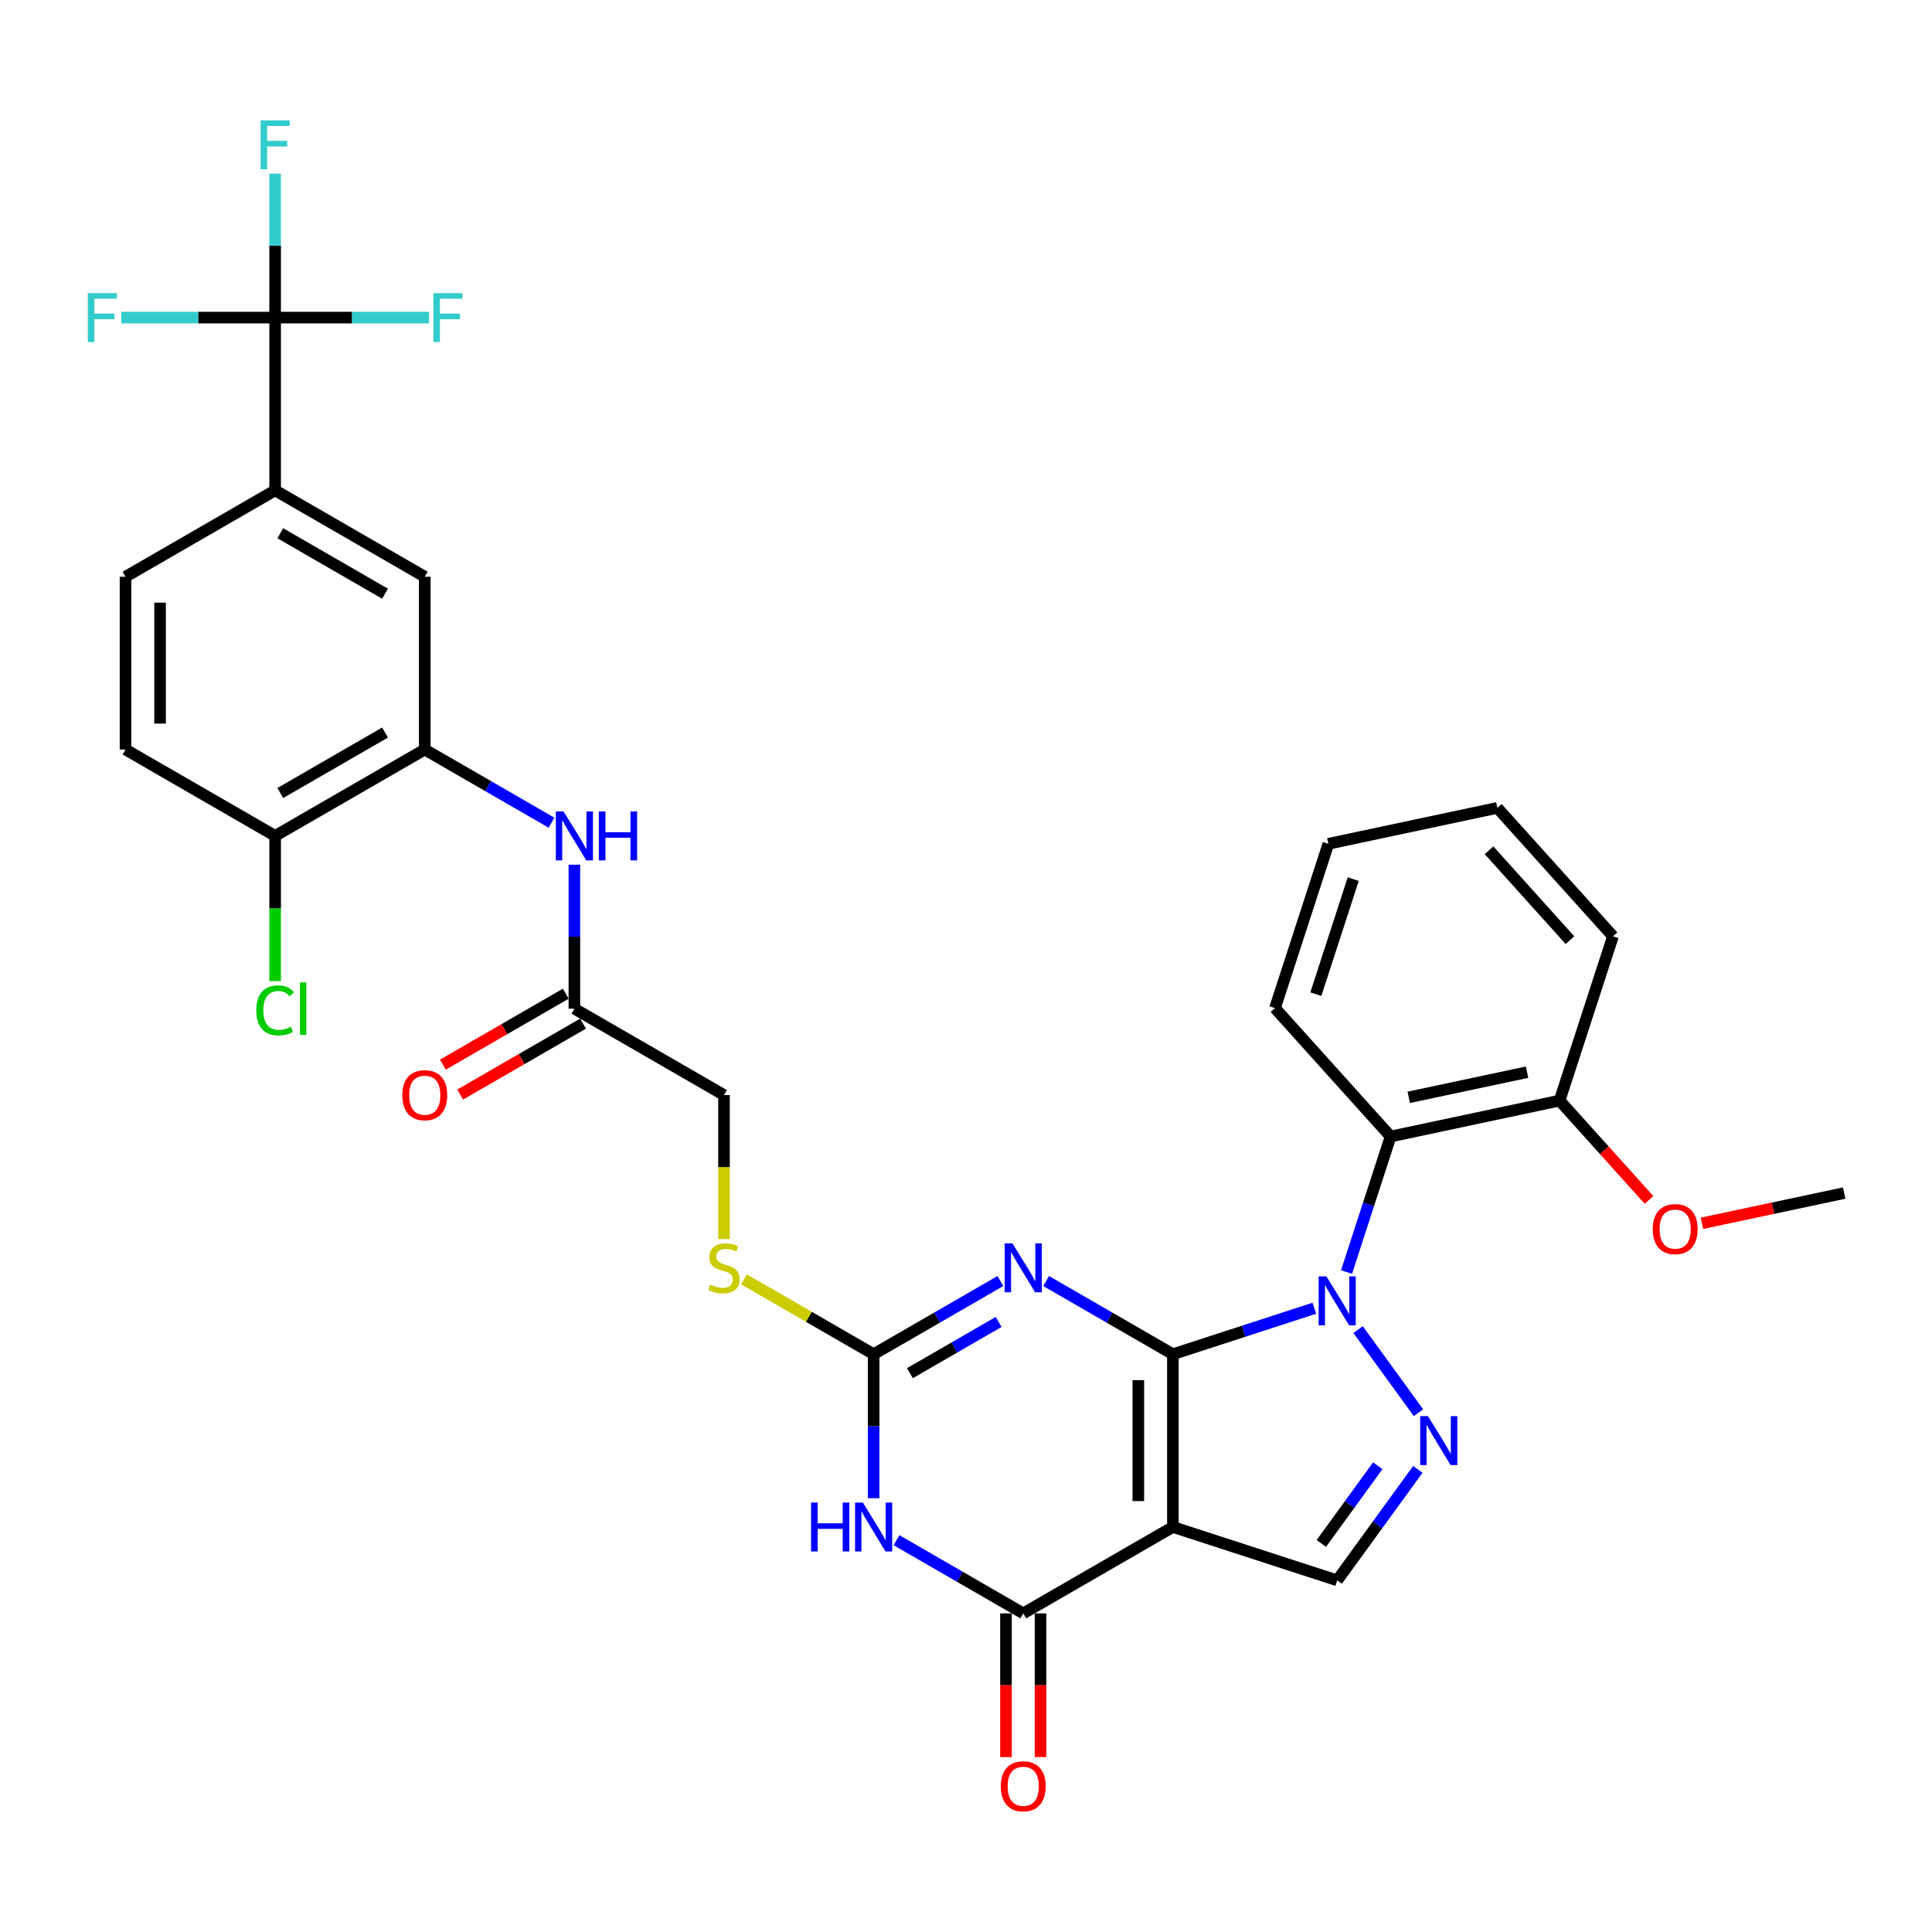 <?xml version='1.0' encoding='iso-8859-1'?>
<svg version='1.1' baseProfile='full'
              xmlns='http://www.w3.org/2000/svg'
                      xmlns:rdkit='http://www.rdkit.org/xml'
                      xmlns:xlink='http://www.w3.org/1999/xlink'
                  xml:space='preserve'
width='1000px' height='1000px' viewBox='0 0 1000 1000'>
<!-- END OF HEADER -->
<rect style='opacity:1.0;fill:#FFFFFF;stroke:none' width='1000' height='1000' x='0' y='0'> </rect>
<path class='bond-0' d='M 607.081,700.94 L 643.686,689.047' style='fill:none;fill-rule:evenodd;stroke:#000000;stroke-width:6px;stroke-linecap:butt;stroke-linejoin:miter;stroke-opacity:1' />
<path class='bond-0' d='M 643.686,689.047 L 680.29,677.153' style='fill:none;fill-rule:evenodd;stroke:#0000FF;stroke-width:6px;stroke-linecap:butt;stroke-linejoin:miter;stroke-opacity:1' />
<path class='bond-1' d='M 607.081,700.94 L 607.081,790.366' style='fill:none;fill-rule:evenodd;stroke:#000000;stroke-width:6px;stroke-linecap:butt;stroke-linejoin:miter;stroke-opacity:1' />
<path class='bond-1' d='M 589.196,714.354 L 589.196,776.952' style='fill:none;fill-rule:evenodd;stroke:#000000;stroke-width:6px;stroke-linecap:butt;stroke-linejoin:miter;stroke-opacity:1' />
<path class='bond-2' d='M 607.081,700.94 L 574.278,682.002' style='fill:none;fill-rule:evenodd;stroke:#000000;stroke-width:6px;stroke-linecap:butt;stroke-linejoin:miter;stroke-opacity:1' />
<path class='bond-2' d='M 574.278,682.002 L 541.476,663.063' style='fill:none;fill-rule:evenodd;stroke:#0000FF;stroke-width:6px;stroke-linecap:butt;stroke-linejoin:miter;stroke-opacity:1' />
<path class='bond-4' d='M 702.954,688.204 L 734.204,731.215' style='fill:none;fill-rule:evenodd;stroke:#0000FF;stroke-width:6px;stroke-linecap:butt;stroke-linejoin:miter;stroke-opacity:1' />
<path class='bond-8' d='M 696.971,658.408 L 708.368,623.332' style='fill:none;fill-rule:evenodd;stroke:#0000FF;stroke-width:6px;stroke-linecap:butt;stroke-linejoin:miter;stroke-opacity:1' />
<path class='bond-8' d='M 708.368,623.332 L 719.764,588.257' style='fill:none;fill-rule:evenodd;stroke:#000000;stroke-width:6px;stroke-linecap:butt;stroke-linejoin:miter;stroke-opacity:1' />
<path class='bond-5' d='M 607.081,790.366 L 529.636,835.079' style='fill:none;fill-rule:evenodd;stroke:#000000;stroke-width:6px;stroke-linecap:butt;stroke-linejoin:miter;stroke-opacity:1' />
<path class='bond-7' d='M 607.081,790.366 L 692.13,818' style='fill:none;fill-rule:evenodd;stroke:#000000;stroke-width:6px;stroke-linecap:butt;stroke-linejoin:miter;stroke-opacity:1' />
<path class='bond-6' d='M 517.796,663.063 L 484.993,682.002' style='fill:none;fill-rule:evenodd;stroke:#0000FF;stroke-width:6px;stroke-linecap:butt;stroke-linejoin:miter;stroke-opacity:1' />
<path class='bond-6' d='M 484.993,682.002 L 452.191,700.94' style='fill:none;fill-rule:evenodd;stroke:#000000;stroke-width:6px;stroke-linecap:butt;stroke-linejoin:miter;stroke-opacity:1' />
<path class='bond-6' d='M 516.898,684.234 L 493.936,697.491' style='fill:none;fill-rule:evenodd;stroke:#0000FF;stroke-width:6px;stroke-linecap:butt;stroke-linejoin:miter;stroke-opacity:1' />
<path class='bond-6' d='M 493.936,697.491 L 470.974,710.748' style='fill:none;fill-rule:evenodd;stroke:#000000;stroke-width:6px;stroke-linecap:butt;stroke-linejoin:miter;stroke-opacity:1' />
<path class='bond-3' d='M 452.191,775.468 L 452.191,738.204' style='fill:none;fill-rule:evenodd;stroke:#0000FF;stroke-width:6px;stroke-linecap:butt;stroke-linejoin:miter;stroke-opacity:1' />
<path class='bond-3' d='M 452.191,738.204 L 452.191,700.94' style='fill:none;fill-rule:evenodd;stroke:#000000;stroke-width:6px;stroke-linecap:butt;stroke-linejoin:miter;stroke-opacity:1' />
<path class='bond-34' d='M 464.031,797.202 L 496.833,816.14' style='fill:none;fill-rule:evenodd;stroke:#0000FF;stroke-width:6px;stroke-linecap:butt;stroke-linejoin:miter;stroke-opacity:1' />
<path class='bond-34' d='M 496.833,816.14 L 529.636,835.079' style='fill:none;fill-rule:evenodd;stroke:#000000;stroke-width:6px;stroke-linecap:butt;stroke-linejoin:miter;stroke-opacity:1' />
<path class='bond-33' d='M 733.869,760.551 L 713,789.276' style='fill:none;fill-rule:evenodd;stroke:#0000FF;stroke-width:6px;stroke-linecap:butt;stroke-linejoin:miter;stroke-opacity:1' />
<path class='bond-33' d='M 713,789.276 L 692.13,818' style='fill:none;fill-rule:evenodd;stroke:#000000;stroke-width:6px;stroke-linecap:butt;stroke-linejoin:miter;stroke-opacity:1' />
<path class='bond-33' d='M 713.139,758.656 L 698.53,778.763' style='fill:none;fill-rule:evenodd;stroke:#0000FF;stroke-width:6px;stroke-linecap:butt;stroke-linejoin:miter;stroke-opacity:1' />
<path class='bond-33' d='M 698.53,778.763 L 683.922,798.87' style='fill:none;fill-rule:evenodd;stroke:#000000;stroke-width:6px;stroke-linecap:butt;stroke-linejoin:miter;stroke-opacity:1' />
<path class='bond-16' d='M 520.693,835.079 L 520.693,872.271' style='fill:none;fill-rule:evenodd;stroke:#000000;stroke-width:6px;stroke-linecap:butt;stroke-linejoin:miter;stroke-opacity:1' />
<path class='bond-16' d='M 520.693,872.271 L 520.693,909.464' style='fill:none;fill-rule:evenodd;stroke:#FF0000;stroke-width:6px;stroke-linecap:butt;stroke-linejoin:miter;stroke-opacity:1' />
<path class='bond-16' d='M 538.578,835.079 L 538.578,872.271' style='fill:none;fill-rule:evenodd;stroke:#000000;stroke-width:6px;stroke-linecap:butt;stroke-linejoin:miter;stroke-opacity:1' />
<path class='bond-16' d='M 538.578,872.271 L 538.578,909.464' style='fill:none;fill-rule:evenodd;stroke:#FF0000;stroke-width:6px;stroke-linecap:butt;stroke-linejoin:miter;stroke-opacity:1' />
<path class='bond-15' d='M 452.191,700.94 L 418.646,681.573' style='fill:none;fill-rule:evenodd;stroke:#000000;stroke-width:6px;stroke-linecap:butt;stroke-linejoin:miter;stroke-opacity:1' />
<path class='bond-15' d='M 418.646,681.573 L 385.101,662.206' style='fill:none;fill-rule:evenodd;stroke:#CCCC00;stroke-width:6px;stroke-linecap:butt;stroke-linejoin:miter;stroke-opacity:1' />
<path class='bond-18' d='M 719.764,588.257 L 807.236,569.664' style='fill:none;fill-rule:evenodd;stroke:#000000;stroke-width:6px;stroke-linecap:butt;stroke-linejoin:miter;stroke-opacity:1' />
<path class='bond-18' d='M 729.166,567.974 L 790.397,554.959' style='fill:none;fill-rule:evenodd;stroke:#000000;stroke-width:6px;stroke-linecap:butt;stroke-linejoin:miter;stroke-opacity:1' />
<path class='bond-27' d='M 719.764,588.257 L 659.927,521.8' style='fill:none;fill-rule:evenodd;stroke:#000000;stroke-width:6px;stroke-linecap:butt;stroke-linejoin:miter;stroke-opacity:1' />
<path class='bond-9' d='M 142.41,164.384 L 142.41,253.81' style='fill:none;fill-rule:evenodd;stroke:#000000;stroke-width:6px;stroke-linecap:butt;stroke-linejoin:miter;stroke-opacity:1' />
<path class='bond-22' d='M 142.41,164.384 L 142.41,127.121' style='fill:none;fill-rule:evenodd;stroke:#000000;stroke-width:6px;stroke-linecap:butt;stroke-linejoin:miter;stroke-opacity:1' />
<path class='bond-22' d='M 142.41,127.121 L 142.41,89.857' style='fill:none;fill-rule:evenodd;stroke:#33CCCC;stroke-width:6px;stroke-linecap:butt;stroke-linejoin:miter;stroke-opacity:1' />
<path class='bond-23' d='M 142.41,164.384 L 182.24,164.384' style='fill:none;fill-rule:evenodd;stroke:#000000;stroke-width:6px;stroke-linecap:butt;stroke-linejoin:miter;stroke-opacity:1' />
<path class='bond-23' d='M 182.24,164.384 L 222.071,164.384' style='fill:none;fill-rule:evenodd;stroke:#33CCCC;stroke-width:6px;stroke-linecap:butt;stroke-linejoin:miter;stroke-opacity:1' />
<path class='bond-24' d='M 142.41,164.384 L 102.58,164.384' style='fill:none;fill-rule:evenodd;stroke:#000000;stroke-width:6px;stroke-linecap:butt;stroke-linejoin:miter;stroke-opacity:1' />
<path class='bond-24' d='M 102.58,164.384 L 62.749,164.384' style='fill:none;fill-rule:evenodd;stroke:#33CCCC;stroke-width:6px;stroke-linecap:butt;stroke-linejoin:miter;stroke-opacity:1' />
<path class='bond-10' d='M 219.855,387.949 L 252.658,406.888' style='fill:none;fill-rule:evenodd;stroke:#000000;stroke-width:6px;stroke-linecap:butt;stroke-linejoin:miter;stroke-opacity:1' />
<path class='bond-10' d='M 252.658,406.888 L 285.46,425.826' style='fill:none;fill-rule:evenodd;stroke:#0000FF;stroke-width:6px;stroke-linecap:butt;stroke-linejoin:miter;stroke-opacity:1' />
<path class='bond-13' d='M 219.855,387.949 L 219.855,298.523' style='fill:none;fill-rule:evenodd;stroke:#000000;stroke-width:6px;stroke-linecap:butt;stroke-linejoin:miter;stroke-opacity:1' />
<path class='bond-17' d='M 219.855,387.949 L 142.41,432.662' style='fill:none;fill-rule:evenodd;stroke:#000000;stroke-width:6px;stroke-linecap:butt;stroke-linejoin:miter;stroke-opacity:1' />
<path class='bond-17' d='M 199.296,379.167 L 145.084,410.466' style='fill:none;fill-rule:evenodd;stroke:#000000;stroke-width:6px;stroke-linecap:butt;stroke-linejoin:miter;stroke-opacity:1' />
<path class='bond-11' d='M 142.41,253.81 L 219.855,298.523' style='fill:none;fill-rule:evenodd;stroke:#000000;stroke-width:6px;stroke-linecap:butt;stroke-linejoin:miter;stroke-opacity:1' />
<path class='bond-11' d='M 145.084,276.006 L 199.296,307.305' style='fill:none;fill-rule:evenodd;stroke:#000000;stroke-width:6px;stroke-linecap:butt;stroke-linejoin:miter;stroke-opacity:1' />
<path class='bond-36' d='M 142.41,253.81 L 64.965,298.523' style='fill:none;fill-rule:evenodd;stroke:#000000;stroke-width:6px;stroke-linecap:butt;stroke-linejoin:miter;stroke-opacity:1' />
<path class='bond-12' d='M 297.3,447.561 L 297.3,484.824' style='fill:none;fill-rule:evenodd;stroke:#0000FF;stroke-width:6px;stroke-linecap:butt;stroke-linejoin:miter;stroke-opacity:1' />
<path class='bond-12' d='M 297.3,484.824 L 297.3,522.088' style='fill:none;fill-rule:evenodd;stroke:#000000;stroke-width:6px;stroke-linecap:butt;stroke-linejoin:miter;stroke-opacity:1' />
<path class='bond-14' d='M 297.3,522.088 L 374.746,566.801' style='fill:none;fill-rule:evenodd;stroke:#000000;stroke-width:6px;stroke-linecap:butt;stroke-linejoin:miter;stroke-opacity:1' />
<path class='bond-20' d='M 292.829,514.344 L 261.037,532.699' style='fill:none;fill-rule:evenodd;stroke:#000000;stroke-width:6px;stroke-linecap:butt;stroke-linejoin:miter;stroke-opacity:1' />
<path class='bond-20' d='M 261.037,532.699 L 229.245,551.054' style='fill:none;fill-rule:evenodd;stroke:#FF0000;stroke-width:6px;stroke-linecap:butt;stroke-linejoin:miter;stroke-opacity:1' />
<path class='bond-20' d='M 301.772,529.833 L 269.98,548.188' style='fill:none;fill-rule:evenodd;stroke:#000000;stroke-width:6px;stroke-linecap:butt;stroke-linejoin:miter;stroke-opacity:1' />
<path class='bond-20' d='M 269.98,548.188 L 238.188,566.543' style='fill:none;fill-rule:evenodd;stroke:#FF0000;stroke-width:6px;stroke-linecap:butt;stroke-linejoin:miter;stroke-opacity:1' />
<path class='bond-25' d='M 374.746,641.365 L 374.746,604.083' style='fill:none;fill-rule:evenodd;stroke:#CCCC00;stroke-width:6px;stroke-linecap:butt;stroke-linejoin:miter;stroke-opacity:1' />
<path class='bond-25' d='M 374.746,604.083 L 374.746,566.801' style='fill:none;fill-rule:evenodd;stroke:#000000;stroke-width:6px;stroke-linecap:butt;stroke-linejoin:miter;stroke-opacity:1' />
<path class='bond-21' d='M 142.41,432.662 L 64.965,387.949' style='fill:none;fill-rule:evenodd;stroke:#000000;stroke-width:6px;stroke-linecap:butt;stroke-linejoin:miter;stroke-opacity:1' />
<path class='bond-26' d='M 142.41,432.662 L 142.41,470.239' style='fill:none;fill-rule:evenodd;stroke:#000000;stroke-width:6px;stroke-linecap:butt;stroke-linejoin:miter;stroke-opacity:1' />
<path class='bond-26' d='M 142.41,470.239 L 142.41,507.816' style='fill:none;fill-rule:evenodd;stroke:#00CC00;stroke-width:6px;stroke-linecap:butt;stroke-linejoin:miter;stroke-opacity:1' />
<path class='bond-28' d='M 807.236,569.664 L 830.383,595.372' style='fill:none;fill-rule:evenodd;stroke:#000000;stroke-width:6px;stroke-linecap:butt;stroke-linejoin:miter;stroke-opacity:1' />
<path class='bond-28' d='M 830.383,595.372 L 853.53,621.079' style='fill:none;fill-rule:evenodd;stroke:#FF0000;stroke-width:6px;stroke-linecap:butt;stroke-linejoin:miter;stroke-opacity:1' />
<path class='bond-29' d='M 807.236,569.664 L 834.87,484.615' style='fill:none;fill-rule:evenodd;stroke:#000000;stroke-width:6px;stroke-linecap:butt;stroke-linejoin:miter;stroke-opacity:1' />
<path class='bond-19' d='M 64.965,298.523 L 64.965,387.949' style='fill:none;fill-rule:evenodd;stroke:#000000;stroke-width:6px;stroke-linecap:butt;stroke-linejoin:miter;stroke-opacity:1' />
<path class='bond-19' d='M 82.85,311.937 L 82.85,374.535' style='fill:none;fill-rule:evenodd;stroke:#000000;stroke-width:6px;stroke-linecap:butt;stroke-linejoin:miter;stroke-opacity:1' />
<path class='bond-31' d='M 659.927,521.8 L 687.561,436.751' style='fill:none;fill-rule:evenodd;stroke:#000000;stroke-width:6px;stroke-linecap:butt;stroke-linejoin:miter;stroke-opacity:1' />
<path class='bond-31' d='M 681.082,514.57 L 700.425,455.035' style='fill:none;fill-rule:evenodd;stroke:#000000;stroke-width:6px;stroke-linecap:butt;stroke-linejoin:miter;stroke-opacity:1' />
<path class='bond-30' d='M 880.935,633.174 L 917.74,625.351' style='fill:none;fill-rule:evenodd;stroke:#FF0000;stroke-width:6px;stroke-linecap:butt;stroke-linejoin:miter;stroke-opacity:1' />
<path class='bond-30' d='M 917.74,625.351 L 954.545,617.528' style='fill:none;fill-rule:evenodd;stroke:#000000;stroke-width:6px;stroke-linecap:butt;stroke-linejoin:miter;stroke-opacity:1' />
<path class='bond-35' d='M 834.87,484.615 L 775.033,418.159' style='fill:none;fill-rule:evenodd;stroke:#000000;stroke-width:6px;stroke-linecap:butt;stroke-linejoin:miter;stroke-opacity:1' />
<path class='bond-35' d='M 812.603,486.614 L 770.717,440.095' style='fill:none;fill-rule:evenodd;stroke:#000000;stroke-width:6px;stroke-linecap:butt;stroke-linejoin:miter;stroke-opacity:1' />
<path class='bond-32' d='M 687.561,436.751 L 775.033,418.159' style='fill:none;fill-rule:evenodd;stroke:#000000;stroke-width:6px;stroke-linecap:butt;stroke-linejoin:miter;stroke-opacity:1' />
<path  class='atom-1' d='M 686.532 660.643
L 694.831 674.057
Q 695.654 675.381, 696.977 677.777
Q 698.301 680.174, 698.372 680.317
L 698.372 660.643
L 701.734 660.643
L 701.734 685.969
L 698.265 685.969
L 689.358 671.303
Q 688.321 669.586, 687.212 667.618
Q 686.139 665.651, 685.817 665.043
L 685.817 685.969
L 682.526 685.969
L 682.526 660.643
L 686.532 660.643
' fill='#0000FF'/>
<path  class='atom-3' d='M 524.038 643.564
L 532.337 656.978
Q 533.159 658.302, 534.483 660.698
Q 535.806 663.095, 535.878 663.238
L 535.878 643.564
L 539.24 643.564
L 539.24 668.89
L 535.77 668.89
L 526.864 654.224
Q 525.826 652.507, 524.717 650.54
Q 523.644 648.572, 523.322 647.964
L 523.322 668.89
L 520.032 668.89
L 520.032 643.564
L 524.038 643.564
' fill='#0000FF'/>
<path  class='atom-4' d='M 419.801 777.703
L 423.235 777.703
L 423.235 788.47
L 436.183 788.47
L 436.183 777.703
L 439.617 777.703
L 439.617 803.029
L 436.183 803.029
L 436.183 791.332
L 423.235 791.332
L 423.235 803.029
L 419.801 803.029
L 419.801 777.703
' fill='#0000FF'/>
<path  class='atom-4' d='M 446.593 777.703
L 454.891 791.117
Q 455.714 792.441, 457.038 794.837
Q 458.361 797.234, 458.433 797.377
L 458.433 777.703
L 461.795 777.703
L 461.795 803.029
L 458.325 803.029
L 449.419 788.363
Q 448.381 786.646, 447.272 784.679
Q 446.199 782.711, 445.877 782.103
L 445.877 803.029
L 442.586 803.029
L 442.586 777.703
L 446.593 777.703
' fill='#0000FF'/>
<path  class='atom-5' d='M 739.095 732.99
L 747.394 746.404
Q 748.217 747.728, 749.54 750.124
Q 750.864 752.521, 750.935 752.664
L 750.935 732.99
L 754.298 732.99
L 754.298 758.316
L 750.828 758.316
L 741.921 743.65
Q 740.884 741.933, 739.775 739.966
Q 738.702 737.998, 738.38 737.39
L 738.38 758.316
L 735.089 758.316
L 735.089 732.99
L 739.095 732.99
' fill='#0000FF'/>
<path  class='atom-13' d='M 291.702 420
L 300.001 433.413
Q 300.824 434.737, 302.147 437.134
Q 303.471 439.53, 303.542 439.673
L 303.542 420
L 306.905 420
L 306.905 445.325
L 303.435 445.325
L 294.528 430.659
Q 293.491 428.942, 292.382 426.975
Q 291.309 425.007, 290.987 424.399
L 290.987 445.325
L 287.696 445.325
L 287.696 420
L 291.702 420
' fill='#0000FF'/>
<path  class='atom-13' d='M 309.945 420
L 313.379 420
L 313.379 430.766
L 326.328 430.766
L 326.328 420
L 329.762 420
L 329.762 445.325
L 326.328 445.325
L 326.328 433.628
L 313.379 433.628
L 313.379 445.325
L 309.945 445.325
L 309.945 420
' fill='#0000FF'/>
<path  class='atom-16' d='M 367.592 664.919
Q 367.878 665.027, 369.058 665.527
Q 370.239 666.028, 371.526 666.35
Q 372.85 666.636, 374.137 666.636
Q 376.534 666.636, 377.929 665.492
Q 379.324 664.311, 379.324 662.272
Q 379.324 660.877, 378.609 660.019
Q 377.929 659.16, 376.856 658.695
Q 375.783 658.23, 373.994 657.694
Q 371.741 657.014, 370.382 656.37
Q 369.058 655.726, 368.092 654.367
Q 367.162 653.008, 367.162 650.718
Q 367.162 647.535, 369.308 645.568
Q 371.49 643.6, 375.783 643.6
Q 378.716 643.6, 382.043 644.995
L 381.22 647.75
Q 378.18 646.498, 375.89 646.498
Q 373.422 646.498, 372.063 647.535
Q 370.704 648.536, 370.739 650.289
Q 370.739 651.649, 371.419 652.471
Q 372.134 653.294, 373.136 653.759
Q 374.173 654.224, 375.89 654.761
Q 378.18 655.476, 379.539 656.191
Q 380.898 656.907, 381.864 658.373
Q 382.865 659.804, 382.865 662.272
Q 382.865 665.778, 380.505 667.674
Q 378.18 669.534, 374.281 669.534
Q 372.027 669.534, 370.31 669.033
Q 368.629 668.568, 366.626 667.745
L 367.592 664.919
' fill='#CCCC00'/>
<path  class='atom-17' d='M 518.01 924.577
Q 518.01 918.496, 521.015 915.097
Q 524.02 911.699, 529.636 911.699
Q 535.252 911.699, 538.257 915.097
Q 541.261 918.496, 541.261 924.577
Q 541.261 930.729, 538.221 934.235
Q 535.18 937.704, 529.636 937.704
Q 524.056 937.704, 521.015 934.235
Q 518.01 930.765, 518.01 924.577
M 529.636 934.843
Q 533.499 934.843, 535.574 932.267
Q 537.684 929.656, 537.684 924.577
Q 537.684 919.604, 535.574 917.1
Q 533.499 914.561, 529.636 914.561
Q 525.773 914.561, 523.662 917.065
Q 521.588 919.569, 521.588 924.577
Q 521.588 929.692, 523.662 932.267
Q 525.773 934.843, 529.636 934.843
' fill='#FF0000'/>
<path  class='atom-21' d='M 208.23 566.873
Q 208.23 560.792, 211.235 557.394
Q 214.239 553.995, 219.855 553.995
Q 225.471 553.995, 228.476 557.394
Q 231.481 560.792, 231.481 566.873
Q 231.481 573.025, 228.44 576.531
Q 225.4 580, 219.855 580
Q 214.275 580, 211.235 576.531
Q 208.23 573.061, 208.23 566.873
M 219.855 577.139
Q 223.718 577.139, 225.793 574.563
Q 227.904 571.952, 227.904 566.873
Q 227.904 561.901, 225.793 559.397
Q 223.718 556.857, 219.855 556.857
Q 215.992 556.857, 213.882 559.361
Q 211.807 561.865, 211.807 566.873
Q 211.807 571.988, 213.882 574.563
Q 215.992 577.139, 219.855 577.139
' fill='#FF0000'/>
<path  class='atom-23' d='M 134.88 62.296
L 149.94 62.296
L 149.94 65.193
L 138.279 65.193
L 138.279 72.884
L 148.652 72.884
L 148.652 75.817
L 138.279 75.817
L 138.279 87.621
L 134.88 87.621
L 134.88 62.296
' fill='#33CCCC'/>
<path  class='atom-24' d='M 224.306 151.722
L 239.366 151.722
L 239.366 154.619
L 227.705 154.619
L 227.705 162.31
L 238.078 162.31
L 238.078 165.243
L 227.705 165.243
L 227.705 177.047
L 224.306 177.047
L 224.306 151.722
' fill='#33CCCC'/>
<path  class='atom-25' d='M 45.455 151.722
L 60.514 151.722
L 60.514 154.619
L 48.853 154.619
L 48.853 162.31
L 59.226 162.31
L 59.226 165.243
L 48.853 165.243
L 48.853 177.047
L 45.455 177.047
L 45.455 151.722
' fill='#33CCCC'/>
<path  class='atom-27' d='M 132.645 522.965
Q 132.645 516.669, 135.578 513.378
Q 138.547 510.051, 144.163 510.051
Q 149.385 510.051, 152.175 513.736
L 149.815 515.667
Q 147.776 512.985, 144.163 512.985
Q 140.335 512.985, 138.297 515.56
Q 136.293 518.1, 136.293 522.965
Q 136.293 527.972, 138.368 530.548
Q 140.479 533.123, 144.556 533.123
Q 147.346 533.123, 150.602 531.442
L 151.603 534.125
Q 150.28 534.983, 148.276 535.484
Q 146.273 535.985, 144.056 535.985
Q 138.547 535.985, 135.578 532.623
Q 132.645 529.26, 132.645 522.965
' fill='#00CC00'/>
<path  class='atom-27' d='M 155.252 508.513
L 158.543 508.513
L 158.543 535.663
L 155.252 535.663
L 155.252 508.513
' fill='#00CC00'/>
<path  class='atom-29' d='M 855.448 636.192
Q 855.448 630.111, 858.453 626.713
Q 861.458 623.315, 867.074 623.315
Q 872.69 623.315, 875.694 626.713
Q 878.699 630.111, 878.699 636.192
Q 878.699 642.345, 875.659 645.85
Q 872.618 649.32, 867.074 649.32
Q 861.494 649.32, 858.453 645.85
Q 855.448 642.38, 855.448 636.192
M 867.074 646.458
Q 870.937 646.458, 873.012 643.883
Q 875.122 641.271, 875.122 636.192
Q 875.122 631.22, 873.012 628.716
Q 870.937 626.176, 867.074 626.176
Q 863.21 626.176, 861.1 628.68
Q 859.025 631.184, 859.025 636.192
Q 859.025 641.307, 861.1 643.883
Q 863.21 646.458, 867.074 646.458
' fill='#FF0000'/>
</svg>
